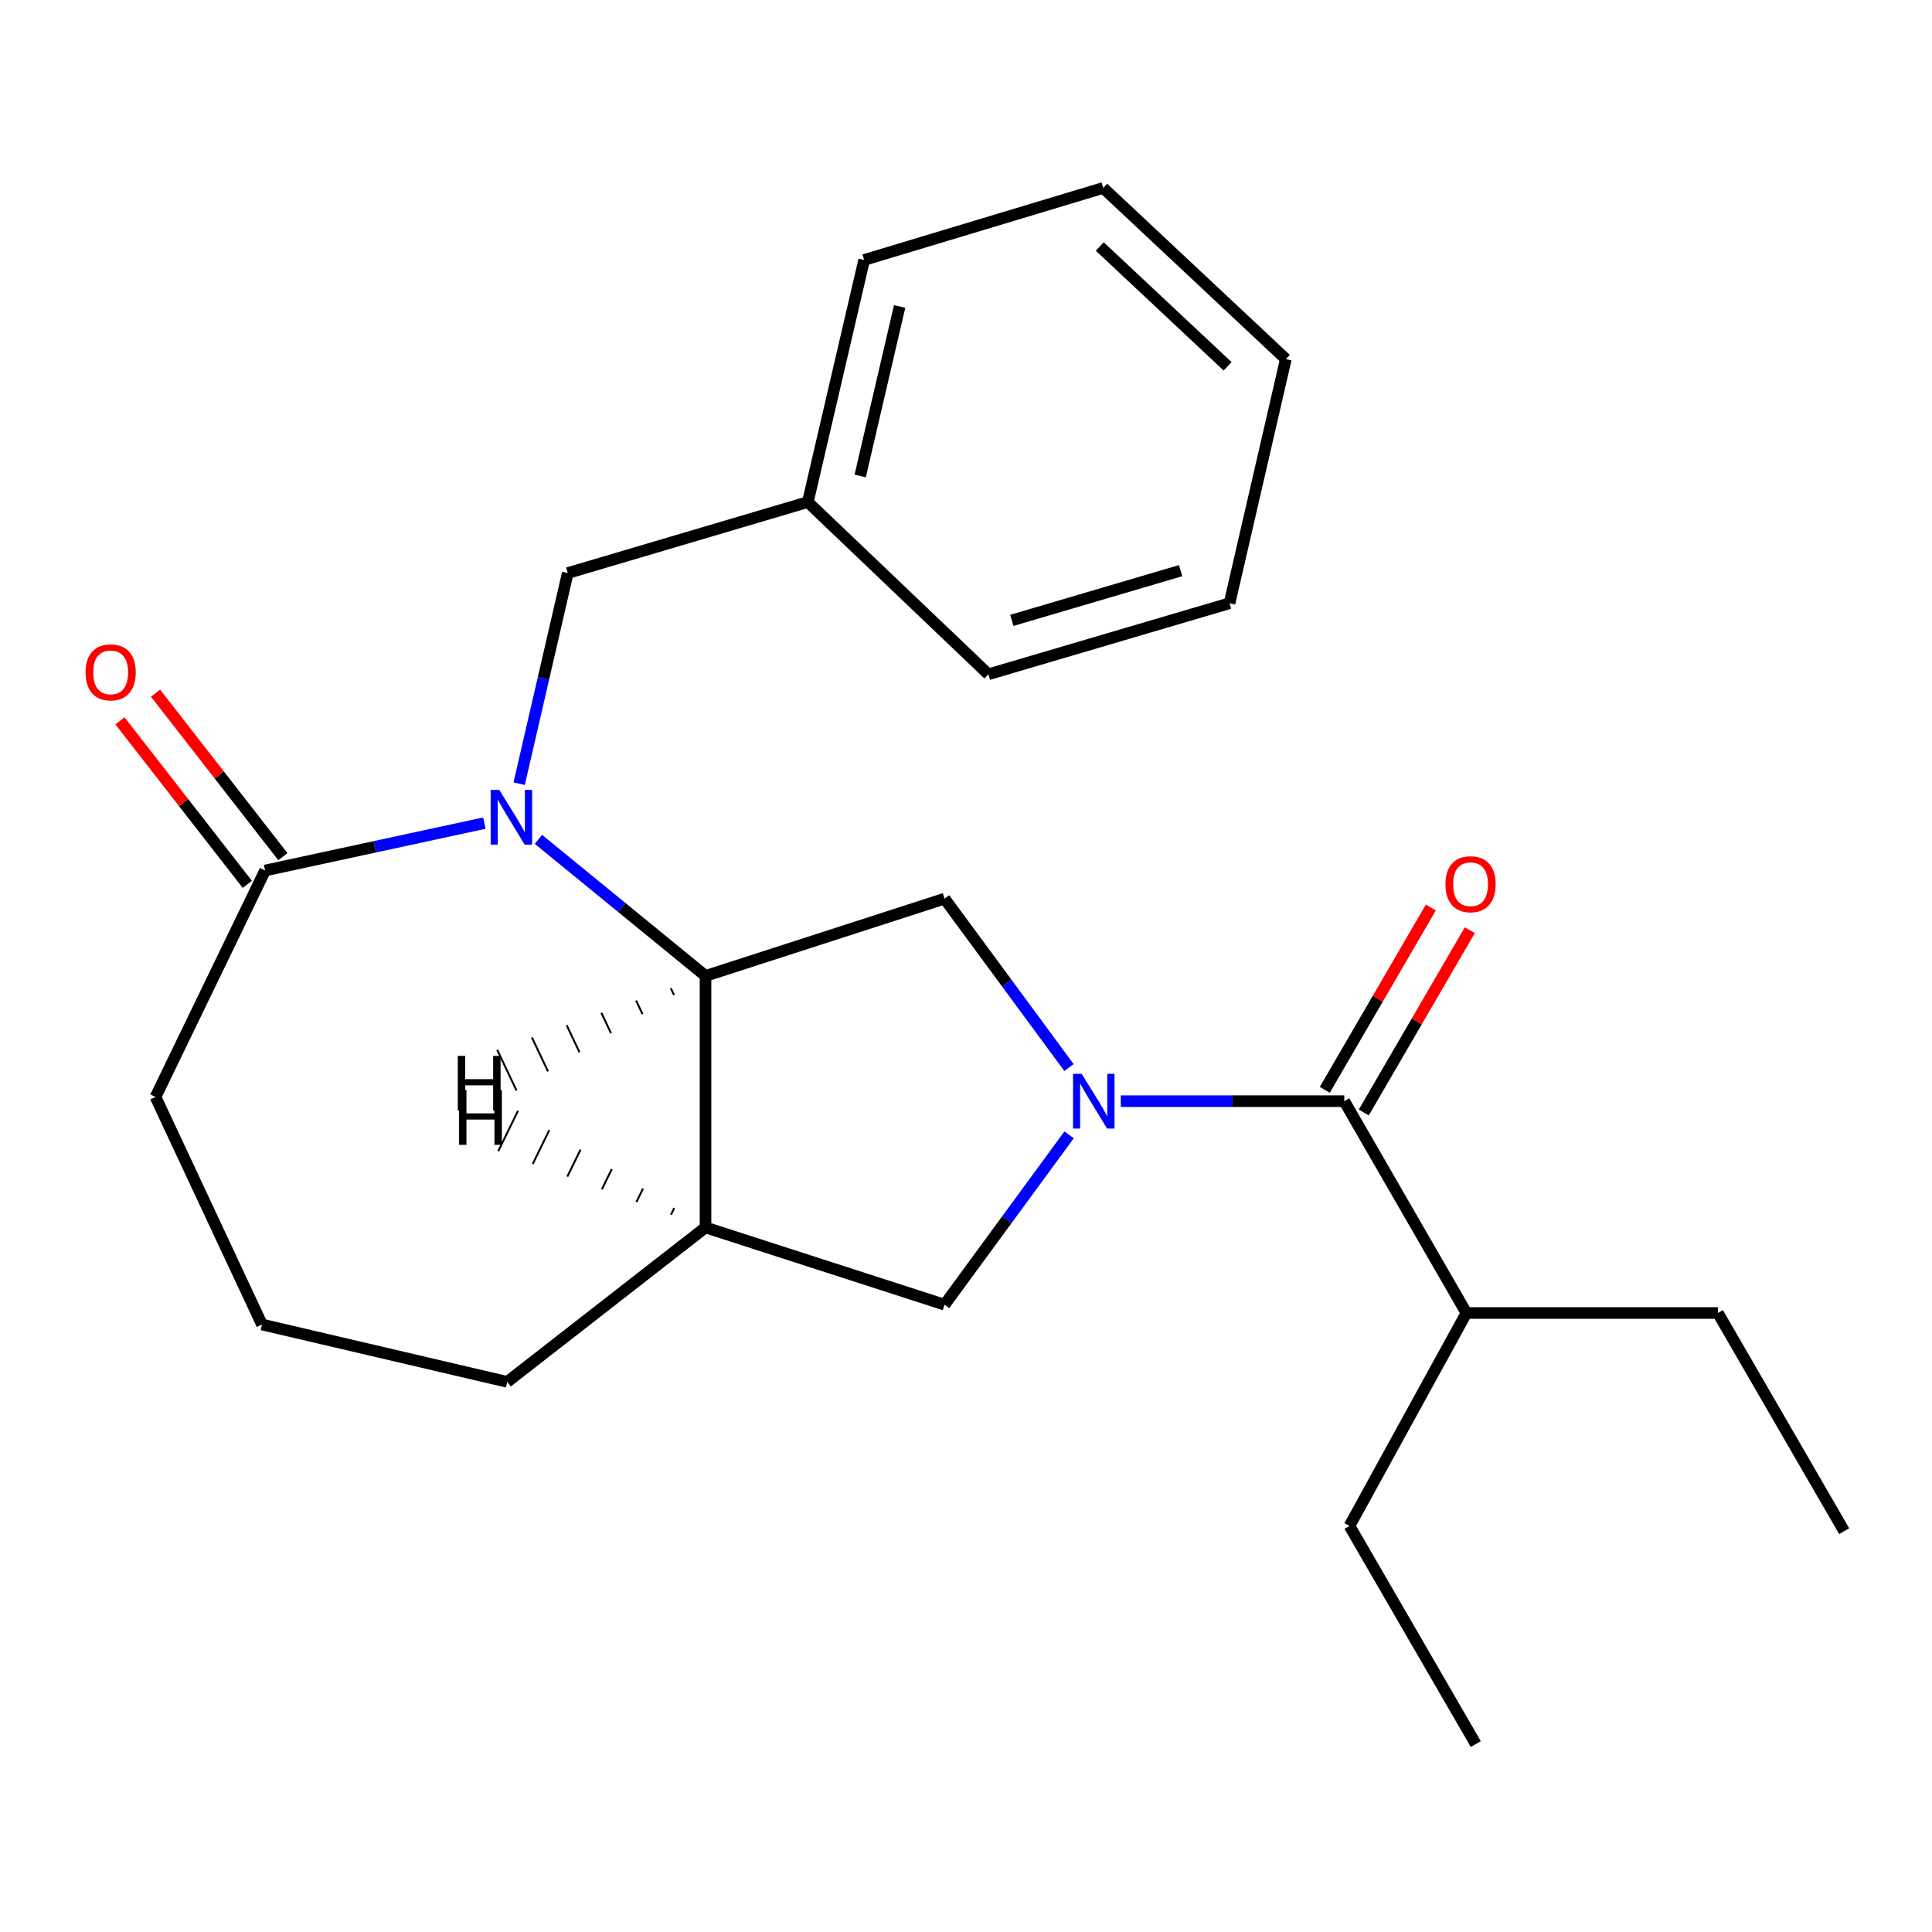 <?xml version='1.0' encoding='iso-8859-1'?>
<svg version='1.1' baseProfile='full'
              xmlns='http://www.w3.org/2000/svg'
                      xmlns:rdkit='http://www.rdkit.org/xml'
                      xmlns:xlink='http://www.w3.org/1999/xlink'
                  xml:space='preserve'
width='1000px' height='1000px' viewBox='0 0 1000 1000'>
<!-- END OF HEADER -->
<rect style='opacity:1.0;fill:#FFFFFF;stroke:none' width='1000' height='1000' x='0' y='0'> </rect>
<path class='bond-2' d='M 580.117,569.965 L 637.956,569.965' style='fill:none;fill-rule:evenodd;stroke:#0000FF;stroke-width:6px;stroke-linecap:butt;stroke-linejoin:miter;stroke-opacity:1' />
<path class='bond-2' d='M 637.956,569.965 L 695.796,569.965' style='fill:none;fill-rule:evenodd;stroke:#000000;stroke-width:6px;stroke-linecap:butt;stroke-linejoin:miter;stroke-opacity:1' />
<path class='bond-3' d='M 553.302,552.55 L 521.1,508.848' style='fill:none;fill-rule:evenodd;stroke:#0000FF;stroke-width:6px;stroke-linecap:butt;stroke-linejoin:miter;stroke-opacity:1' />
<path class='bond-3' d='M 521.1,508.848 L 488.897,465.147' style='fill:none;fill-rule:evenodd;stroke:#000000;stroke-width:6px;stroke-linecap:butt;stroke-linejoin:miter;stroke-opacity:1' />
<path class='bond-6' d='M 553.358,587.39 L 521.127,631.345' style='fill:none;fill-rule:evenodd;stroke:#0000FF;stroke-width:6px;stroke-linecap:butt;stroke-linejoin:miter;stroke-opacity:1' />
<path class='bond-6' d='M 521.127,631.345 L 488.897,675.301' style='fill:none;fill-rule:evenodd;stroke:#000000;stroke-width:6px;stroke-linecap:butt;stroke-linejoin:miter;stroke-opacity:1' />
<path class='bond-0' d='M 278.685,434.449 L 321.93,469.792' style='fill:none;fill-rule:evenodd;stroke:#0000FF;stroke-width:6px;stroke-linecap:butt;stroke-linejoin:miter;stroke-opacity:1' />
<path class='bond-0' d='M 321.93,469.792 L 365.175,505.135' style='fill:none;fill-rule:evenodd;stroke:#000000;stroke-width:6px;stroke-linecap:butt;stroke-linejoin:miter;stroke-opacity:1' />
<path class='bond-4' d='M 250.7,426.046 L 193.953,438.31' style='fill:none;fill-rule:evenodd;stroke:#0000FF;stroke-width:6px;stroke-linecap:butt;stroke-linejoin:miter;stroke-opacity:1' />
<path class='bond-4' d='M 193.953,438.31 L 137.206,450.574' style='fill:none;fill-rule:evenodd;stroke:#000000;stroke-width:6px;stroke-linecap:butt;stroke-linejoin:miter;stroke-opacity:1' />
<path class='bond-7' d='M 268.718,405.618 L 281.296,351.116' style='fill:none;fill-rule:evenodd;stroke:#0000FF;stroke-width:6px;stroke-linecap:butt;stroke-linejoin:miter;stroke-opacity:1' />
<path class='bond-7' d='M 281.296,351.116 L 293.875,296.615' style='fill:none;fill-rule:evenodd;stroke:#000000;stroke-width:6px;stroke-linecap:butt;stroke-linejoin:miter;stroke-opacity:1' />
<path class='bond-1' d='M 365.175,505.135 L 488.897,465.147' style='fill:none;fill-rule:evenodd;stroke:#000000;stroke-width:6px;stroke-linecap:butt;stroke-linejoin:miter;stroke-opacity:1' />
<path class='bond-24' d='M 365.175,505.135 L 365.175,635.326' style='fill:none;fill-rule:evenodd;stroke:#000000;stroke-width:6px;stroke-linecap:butt;stroke-linejoin:miter;stroke-opacity:1' />
<path class='bond-27' d='M 347.203,511.505 L 348.869,515.019' style='fill:none;fill-rule:evenodd;stroke:#000000;stroke-width:1.0px;stroke-linecap:butt;stroke-linejoin:miter;stroke-opacity:1' />
<path class='bond-27' d='M 329.23,517.875 L 332.564,524.904' style='fill:none;fill-rule:evenodd;stroke:#000000;stroke-width:1.0px;stroke-linecap:butt;stroke-linejoin:miter;stroke-opacity:1' />
<path class='bond-27' d='M 311.258,524.245 L 316.258,534.789' style='fill:none;fill-rule:evenodd;stroke:#000000;stroke-width:1.0px;stroke-linecap:butt;stroke-linejoin:miter;stroke-opacity:1' />
<path class='bond-27' d='M 293.286,530.615 L 299.953,544.674' style='fill:none;fill-rule:evenodd;stroke:#000000;stroke-width:1.0px;stroke-linecap:butt;stroke-linejoin:miter;stroke-opacity:1' />
<path class='bond-27' d='M 275.314,536.986 L 283.647,554.559' style='fill:none;fill-rule:evenodd;stroke:#000000;stroke-width:1.0px;stroke-linecap:butt;stroke-linejoin:miter;stroke-opacity:1' />
<path class='bond-27' d='M 257.342,543.356 L 267.342,564.444' style='fill:none;fill-rule:evenodd;stroke:#000000;stroke-width:1.0px;stroke-linecap:butt;stroke-linejoin:miter;stroke-opacity:1' />
<path class='bond-8' d='M 705.883,575.832 L 733.326,528.648' style='fill:none;fill-rule:evenodd;stroke:#000000;stroke-width:6px;stroke-linecap:butt;stroke-linejoin:miter;stroke-opacity:1' />
<path class='bond-8' d='M 733.326,528.648 L 760.769,481.465' style='fill:none;fill-rule:evenodd;stroke:#FF0000;stroke-width:6px;stroke-linecap:butt;stroke-linejoin:miter;stroke-opacity:1' />
<path class='bond-8' d='M 685.708,564.098 L 713.151,516.914' style='fill:none;fill-rule:evenodd;stroke:#000000;stroke-width:6px;stroke-linecap:butt;stroke-linejoin:miter;stroke-opacity:1' />
<path class='bond-8' d='M 713.151,516.914 L 740.595,469.731' style='fill:none;fill-rule:evenodd;stroke:#FF0000;stroke-width:6px;stroke-linecap:butt;stroke-linejoin:miter;stroke-opacity:1' />
<path class='bond-10' d='M 695.796,569.965 L 759.018,679.605' style='fill:none;fill-rule:evenodd;stroke:#000000;stroke-width:6px;stroke-linecap:butt;stroke-linejoin:miter;stroke-opacity:1' />
<path class='bond-9' d='M 146.413,443.403 L 113.459,401.09' style='fill:none;fill-rule:evenodd;stroke:#000000;stroke-width:6px;stroke-linecap:butt;stroke-linejoin:miter;stroke-opacity:1' />
<path class='bond-9' d='M 113.459,401.09 L 80.505,358.777' style='fill:none;fill-rule:evenodd;stroke:#FF0000;stroke-width:6px;stroke-linecap:butt;stroke-linejoin:miter;stroke-opacity:1' />
<path class='bond-9' d='M 128,457.744 L 95.046,415.43' style='fill:none;fill-rule:evenodd;stroke:#000000;stroke-width:6px;stroke-linecap:butt;stroke-linejoin:miter;stroke-opacity:1' />
<path class='bond-9' d='M 95.046,415.43 L 62.092,373.117' style='fill:none;fill-rule:evenodd;stroke:#FF0000;stroke-width:6px;stroke-linecap:butt;stroke-linejoin:miter;stroke-opacity:1' />
<path class='bond-25' d='M 137.206,450.574 L 80.493,567.786' style='fill:none;fill-rule:evenodd;stroke:#000000;stroke-width:6px;stroke-linecap:butt;stroke-linejoin:miter;stroke-opacity:1' />
<path class='bond-5' d='M 365.175,635.326 L 488.897,675.301' style='fill:none;fill-rule:evenodd;stroke:#000000;stroke-width:6px;stroke-linecap:butt;stroke-linejoin:miter;stroke-opacity:1' />
<path class='bond-12' d='M 365.175,635.326 L 262.549,715.262' style='fill:none;fill-rule:evenodd;stroke:#000000;stroke-width:6px;stroke-linecap:butt;stroke-linejoin:miter;stroke-opacity:1' />
<path class='bond-28' d='M 349,625.258 L 347.292,628.753' style='fill:none;fill-rule:evenodd;stroke:#000000;stroke-width:1.0px;stroke-linecap:butt;stroke-linejoin:miter;stroke-opacity:1' />
<path class='bond-28' d='M 332.825,615.189 L 329.409,622.179' style='fill:none;fill-rule:evenodd;stroke:#000000;stroke-width:1.0px;stroke-linecap:butt;stroke-linejoin:miter;stroke-opacity:1' />
<path class='bond-28' d='M 316.649,605.12 L 311.526,615.605' style='fill:none;fill-rule:evenodd;stroke:#000000;stroke-width:1.0px;stroke-linecap:butt;stroke-linejoin:miter;stroke-opacity:1' />
<path class='bond-28' d='M 300.474,595.052 L 293.643,609.031' style='fill:none;fill-rule:evenodd;stroke:#000000;stroke-width:1.0px;stroke-linecap:butt;stroke-linejoin:miter;stroke-opacity:1' />
<path class='bond-28' d='M 284.299,584.983 L 275.76,602.457' style='fill:none;fill-rule:evenodd;stroke:#000000;stroke-width:1.0px;stroke-linecap:butt;stroke-linejoin:miter;stroke-opacity:1' />
<path class='bond-28' d='M 268.124,574.914 L 257.877,595.884' style='fill:none;fill-rule:evenodd;stroke:#000000;stroke-width:1.0px;stroke-linecap:butt;stroke-linejoin:miter;stroke-opacity:1' />
<path class='bond-11' d='M 293.875,296.615 L 418.128,259.869' style='fill:none;fill-rule:evenodd;stroke:#000000;stroke-width:6px;stroke-linecap:butt;stroke-linejoin:miter;stroke-opacity:1' />
<path class='bond-15' d='M 759.018,679.605 L 889.184,679.605' style='fill:none;fill-rule:evenodd;stroke:#000000;stroke-width:6px;stroke-linecap:butt;stroke-linejoin:miter;stroke-opacity:1' />
<path class='bond-16' d='M 759.018,679.605 L 698.492,789.817' style='fill:none;fill-rule:evenodd;stroke:#000000;stroke-width:6px;stroke-linecap:butt;stroke-linejoin:miter;stroke-opacity:1' />
<path class='bond-17' d='M 418.128,259.869 L 447.289,134.553' style='fill:none;fill-rule:evenodd;stroke:#000000;stroke-width:6px;stroke-linecap:butt;stroke-linejoin:miter;stroke-opacity:1' />
<path class='bond-17' d='M 445.234,246.361 L 465.646,158.64' style='fill:none;fill-rule:evenodd;stroke:#000000;stroke-width:6px;stroke-linecap:butt;stroke-linejoin:miter;stroke-opacity:1' />
<path class='bond-18' d='M 418.128,259.869 L 511.587,349.011' style='fill:none;fill-rule:evenodd;stroke:#000000;stroke-width:6px;stroke-linecap:butt;stroke-linejoin:miter;stroke-opacity:1' />
<path class='bond-14' d='M 262.549,715.262 L 135.598,685.557' style='fill:none;fill-rule:evenodd;stroke:#000000;stroke-width:6px;stroke-linecap:butt;stroke-linejoin:miter;stroke-opacity:1' />
<path class='bond-13' d='M 80.493,567.786 L 135.598,685.557' style='fill:none;fill-rule:evenodd;stroke:#000000;stroke-width:6px;stroke-linecap:butt;stroke-linejoin:miter;stroke-opacity:1' />
<path class='bond-19' d='M 889.184,679.605 L 954.545,792.526' style='fill:none;fill-rule:evenodd;stroke:#000000;stroke-width:6px;stroke-linecap:butt;stroke-linejoin:miter;stroke-opacity:1' />
<path class='bond-20' d='M 698.492,789.817 L 763.867,902.725' style='fill:none;fill-rule:evenodd;stroke:#000000;stroke-width:6px;stroke-linecap:butt;stroke-linejoin:miter;stroke-opacity:1' />
<path class='bond-22' d='M 447.289,134.553 L 571.023,97.275' style='fill:none;fill-rule:evenodd;stroke:#000000;stroke-width:6px;stroke-linecap:butt;stroke-linejoin:miter;stroke-opacity:1' />
<path class='bond-21' d='M 511.587,349.011 L 636.398,312.239' style='fill:none;fill-rule:evenodd;stroke:#000000;stroke-width:6px;stroke-linecap:butt;stroke-linejoin:miter;stroke-opacity:1' />
<path class='bond-21' d='M 523.713,321.107 L 611.081,295.367' style='fill:none;fill-rule:evenodd;stroke:#000000;stroke-width:6px;stroke-linecap:butt;stroke-linejoin:miter;stroke-opacity:1' />
<path class='bond-23' d='M 636.398,312.239 L 665.546,185.859' style='fill:none;fill-rule:evenodd;stroke:#000000;stroke-width:6px;stroke-linecap:butt;stroke-linejoin:miter;stroke-opacity:1' />
<path class='bond-26' d='M 571.023,97.275 L 665.546,185.859' style='fill:none;fill-rule:evenodd;stroke:#000000;stroke-width:6px;stroke-linecap:butt;stroke-linejoin:miter;stroke-opacity:1' />
<path class='bond-26' d='M 569.242,127.592 L 635.408,189.601' style='fill:none;fill-rule:evenodd;stroke:#000000;stroke-width:6px;stroke-linecap:butt;stroke-linejoin:miter;stroke-opacity:1' />
<path  class='atom-0' d='M 559.875 555.805
L 569.155 570.805
Q 570.075 572.285, 571.555 574.965
Q 573.035 577.645, 573.115 577.805
L 573.115 555.805
L 576.875 555.805
L 576.875 584.125
L 572.995 584.125
L 563.035 567.725
Q 561.875 565.805, 560.635 563.605
Q 559.435 561.405, 559.075 560.725
L 559.075 584.125
L 555.395 584.125
L 555.395 555.805
L 559.875 555.805
' fill='#0000FF'/>
<path  class='atom-1' d='M 258.441 408.861
L 267.721 423.861
Q 268.641 425.341, 270.121 428.021
Q 271.601 430.701, 271.681 430.861
L 271.681 408.861
L 275.441 408.861
L 275.441 437.181
L 271.561 437.181
L 261.601 420.781
Q 260.441 418.861, 259.201 416.661
Q 258.001 414.461, 257.641 413.781
L 257.641 437.181
L 253.961 437.181
L 253.961 408.861
L 258.441 408.861
' fill='#0000FF'/>
<path  class='atom-9' d='M 748.157 457.668
Q 748.157 450.868, 751.517 447.068
Q 754.877 443.268, 761.157 443.268
Q 767.437 443.268, 770.797 447.068
Q 774.157 450.868, 774.157 457.668
Q 774.157 464.548, 770.757 468.468
Q 767.357 472.348, 761.157 472.348
Q 754.917 472.348, 751.517 468.468
Q 748.157 464.588, 748.157 457.668
M 761.157 469.148
Q 765.477 469.148, 767.797 466.268
Q 770.157 463.348, 770.157 457.668
Q 770.157 452.108, 767.797 449.308
Q 765.477 446.468, 761.157 446.468
Q 756.837 446.468, 754.477 449.268
Q 752.157 452.068, 752.157 457.668
Q 752.157 463.388, 754.477 466.268
Q 756.837 469.148, 761.157 469.148
' fill='#FF0000'/>
<path  class='atom-10' d='M 44.271 348.014
Q 44.271 341.214, 47.631 337.414
Q 50.991 333.614, 57.271 333.614
Q 63.551 333.614, 66.911 337.414
Q 70.271 341.214, 70.271 348.014
Q 70.271 354.894, 66.871 358.814
Q 63.471 362.694, 57.271 362.694
Q 51.031 362.694, 47.631 358.814
Q 44.271 354.934, 44.271 348.014
M 57.271 359.494
Q 61.591 359.494, 63.911 356.614
Q 66.271 353.694, 66.271 348.014
Q 66.271 342.454, 63.911 339.654
Q 61.591 336.814, 57.271 336.814
Q 52.951 336.814, 50.591 339.614
Q 48.271 342.414, 48.271 348.014
Q 48.271 353.734, 50.591 356.614
Q 52.951 359.494, 57.271 359.494
' fill='#FF0000'/>
<path  class='atom-25' d='M 236.94 546.531
L 240.78 546.531
L 240.78 558.571
L 255.26 558.571
L 255.26 546.531
L 259.1 546.531
L 259.1 574.851
L 255.26 574.851
L 255.26 561.771
L 240.78 561.771
L 240.78 574.851
L 236.94 574.851
L 236.94 546.531
' fill='#000000'/>
<path  class='atom-26' d='M 237.599 564.241
L 241.439 564.241
L 241.439 576.281
L 255.919 576.281
L 255.919 564.241
L 259.759 564.241
L 259.759 592.561
L 255.919 592.561
L 255.919 579.481
L 241.439 579.481
L 241.439 592.561
L 237.599 592.561
L 237.599 564.241
' fill='#000000'/>
</svg>
